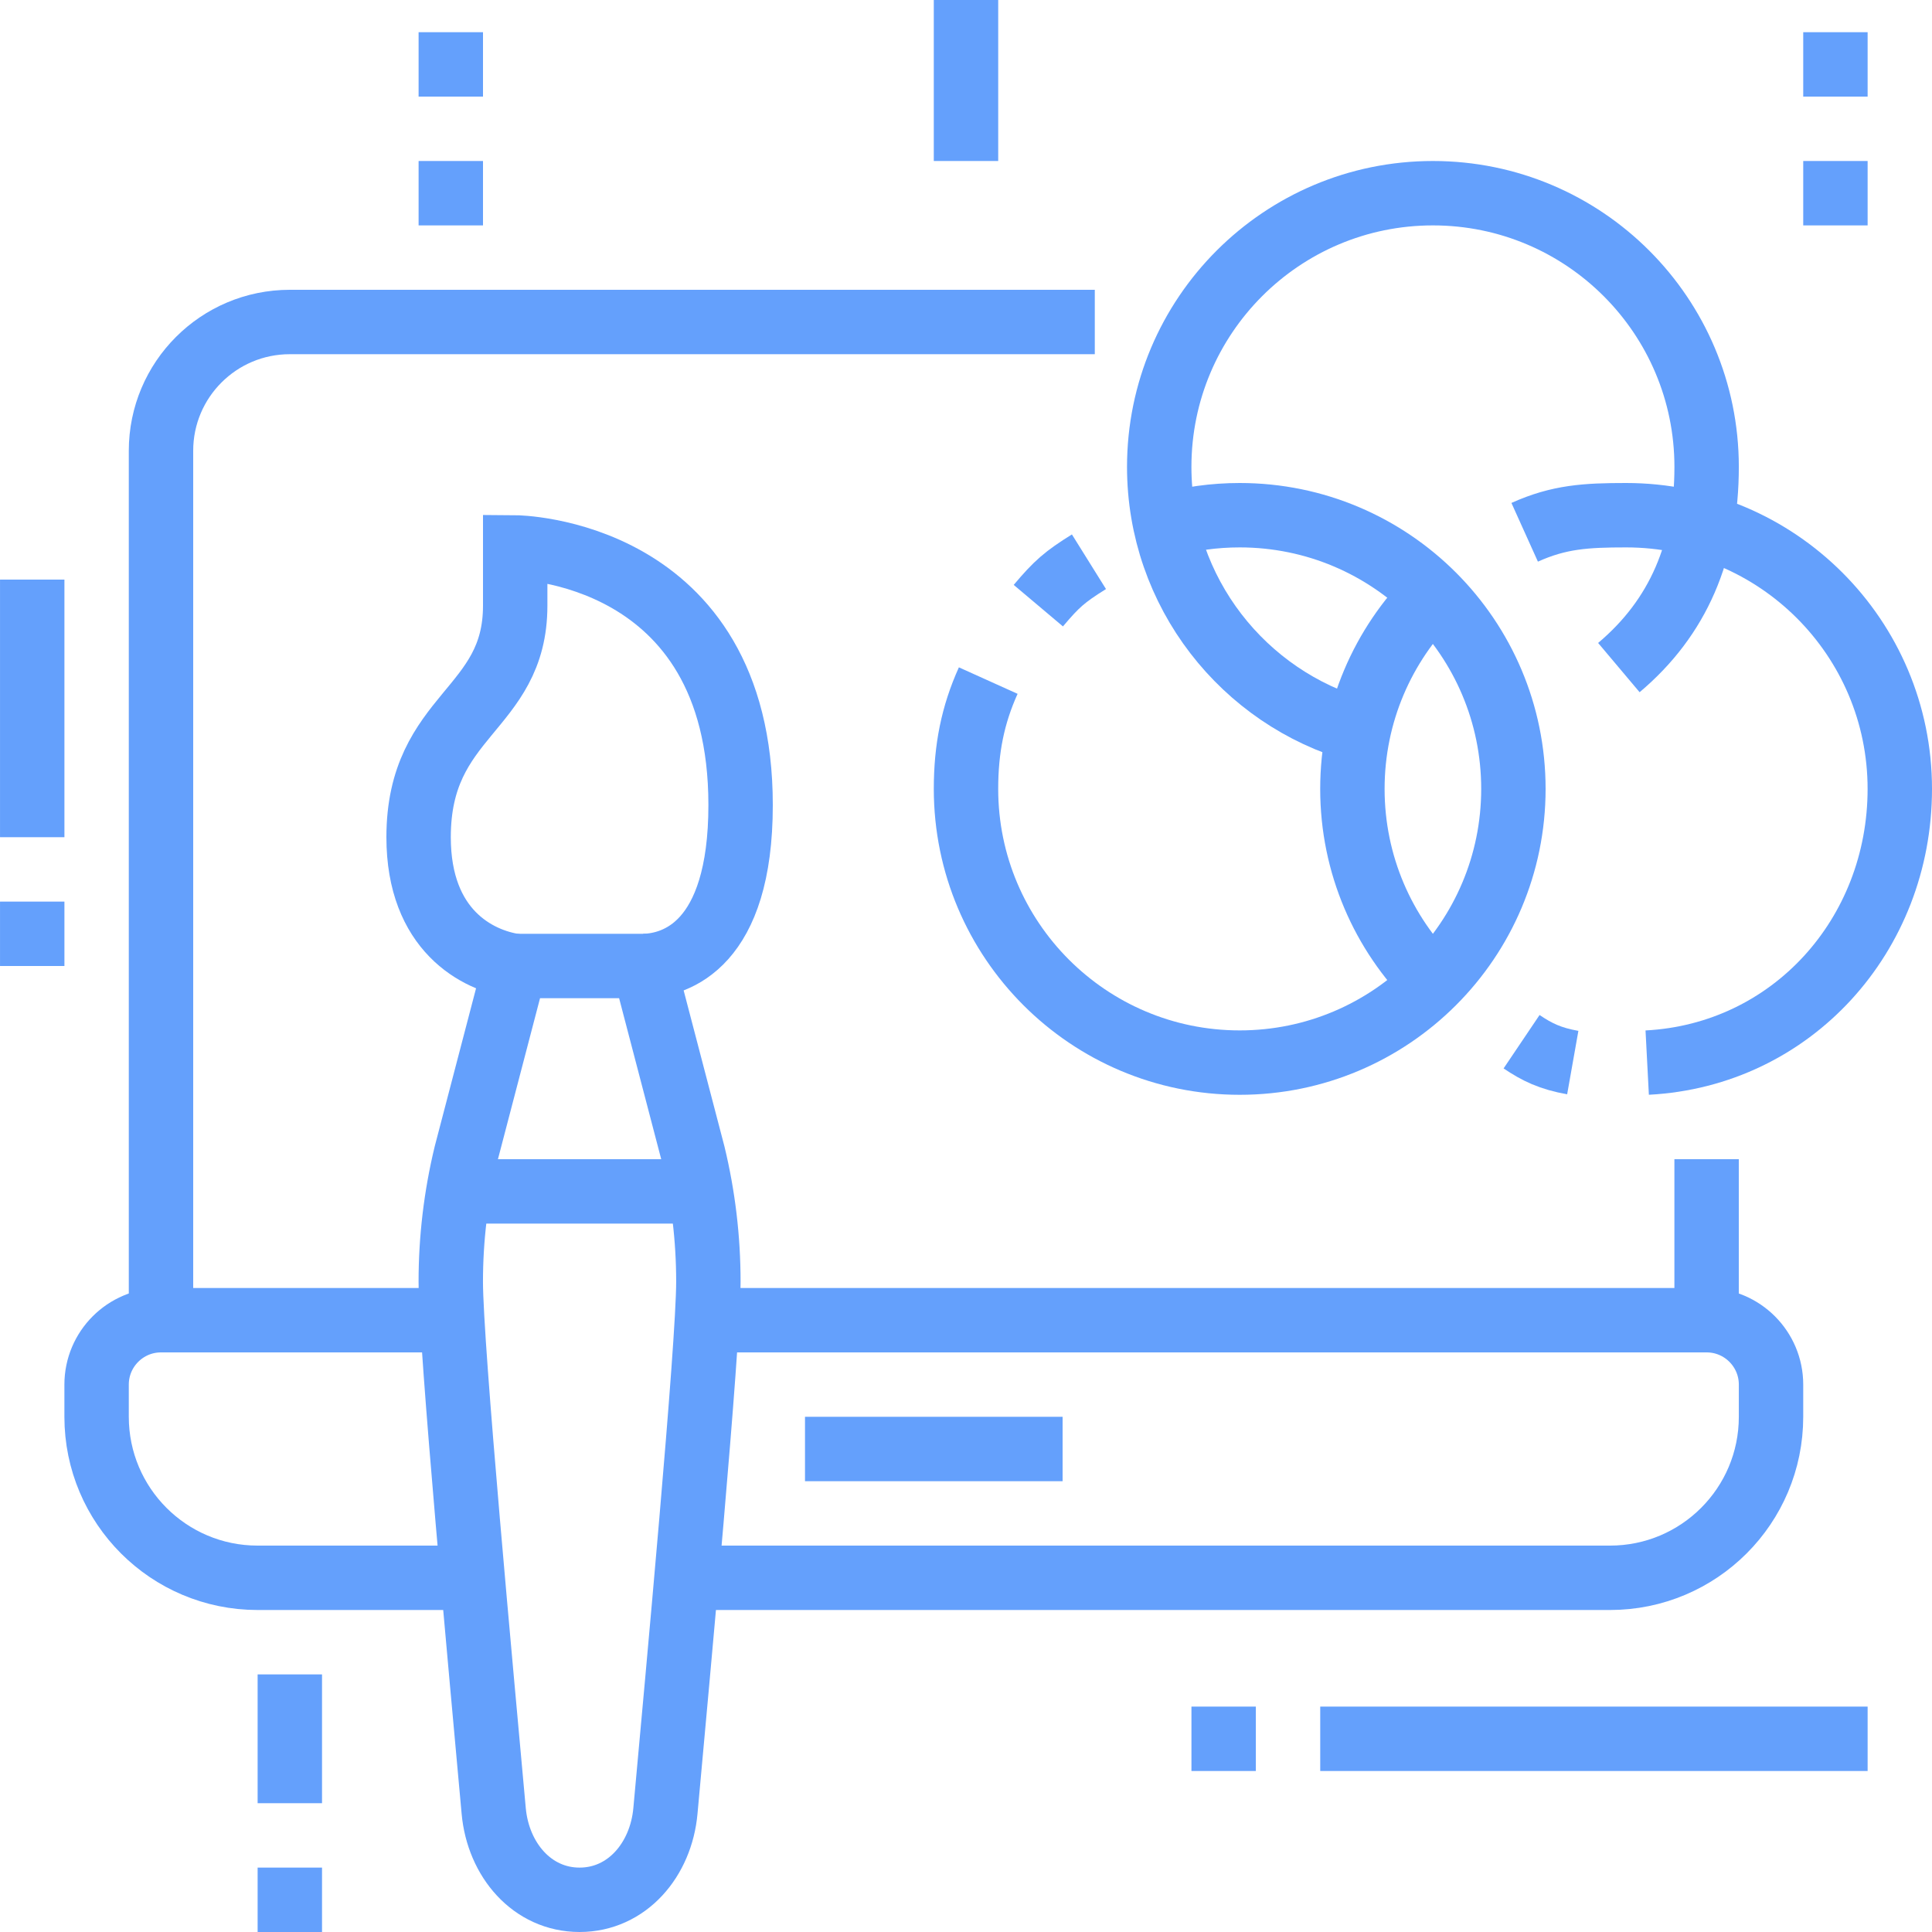 <svg width="78" height="78" viewBox="0 0 78 78" fill="none" xmlns="http://www.w3.org/2000/svg">
<path d="M68.9 46.8V53.3" stroke="#64A0FC" stroke-width="2.6" stroke-miterlimit="10"/>
<path d="M6.5 53.3V18.2C6.5 15.328 8.828 13 11.7 13H44.2" stroke="#64A0FC" stroke-width="2.6" stroke-miterlimit="10"/>
<path d="M28.535 53.3H68.901C70.337 53.3 71.501 54.465 71.501 55.9V57.2C71.501 60.791 68.592 63.7 65.001 63.7H27.715" stroke="#64A0FC" stroke-width="2.6" stroke-miterlimit="10"/>
<path d="M19.082 63.7H10.4C6.81 63.7 3.9 60.791 3.9 57.2V55.9C3.9 54.465 5.065 53.3 6.5 53.3H18.264" stroke="#64A0FC" stroke-width="2.6" stroke-miterlimit="10"/>
<path d="M1.301 23.4V33.8" stroke="#64A0FC" stroke-width="2.6" stroke-miterlimit="10"/>
<path d="M1.301 36.4V39" stroke="#64A0FC" stroke-width="2.6" stroke-miterlimit="10"/>
<path d="M32.5 58.5H42.9" stroke="#64A0FC" stroke-width="2.6" stroke-miterlimit="10"/>
<path d="M75.401 70.2H53.301" stroke="#64A0FC" stroke-width="2.6" stroke-miterlimit="10"/>
<path d="M50.702 70.2H48.102" stroke="#64A0FC" stroke-width="2.6" stroke-miterlimit="10"/>
<path d="M11.701 67.6V72.8" stroke="#64A0FC" stroke-width="2.6" stroke-miterlimit="10"/>
<path d="M11.701 75.4V78" stroke="#64A0FC" stroke-width="2.6" stroke-miterlimit="10"/>
<path d="M39 6.5V0" stroke="#64A0FC" stroke-width="2.6" stroke-miterlimit="10"/>
<path d="M19.5 1.3H16.9V3.9H19.5V1.3Z" fill="#64A0FC"/>
<path d="M19.5 6.5H16.9V9.1H19.5V6.5Z" fill="#64A0FC"/>
<path d="M75.401 1.3H72.801V3.9H75.401V1.3Z" fill="#64A0FC"/>
<path d="M75.401 6.5H72.801V9.1H75.401V6.5Z" fill="#64A0FC"/>
<path d="M26 39C27.286 38.965 29.9 38.158 29.9 32.5C29.9 22.156 20.8 22.1 20.8 22.1C20.8 22.1 20.8 22.788 20.8 24.452C20.8 28.708 16.9 28.812 16.9 33.8C16.9 37.558 19.266 38.778 20.8 39" stroke="#64A0FC" stroke-width="2.6" stroke-miterlimit="10"/>
<path d="M25.999 39H20.799L18.811 46.602C18.405 48.283 18.199 50.01 18.199 51.743C18.199 54.353 19.443 67.707 19.932 73.112C20.111 75.085 21.484 76.7 23.399 76.7C25.314 76.7 26.687 75.085 26.865 73.111C27.355 67.729 28.599 54.354 28.599 51.744C28.599 50.011 28.394 48.285 27.987 46.602L25.999 39Z" stroke="#64A0FC" stroke-width="2.6" stroke-miterlimit="10"/>
<path d="M28.296 48.1H18.504" stroke="#64A0FC" stroke-width="2.6" stroke-miterlimit="10"/>
<path d="M54.858 29.491C50.209 28.185 46.801 23.915 46.801 18.85C46.801 12.748 51.749 7.8 57.851 7.8C63.953 7.8 68.901 12.748 68.901 18.85C68.901 22.24 67.763 24.926 65.358 26.952" stroke="#64A0FC" stroke-width="2.6" stroke-miterlimit="10"/>
<path d="M63.497 42.899C62.588 42.738 62.055 42.478 61.43 42.057" stroke="#64A0FC" stroke-width="2.6" stroke-miterlimit="10"/>
<path d="M61.555 21.49C62.942 20.864 64.03 20.8 65.65 20.8C71.752 20.8 76.7 25.748 76.7 31.85C76.7 37.756 72.333 42.596 66.502 42.9" stroke="#64A0FC" stroke-width="2.6" stroke-miterlimit="10"/>
<path d="M57.851 39.678C55.842 37.677 54.6 34.909 54.6 31.85C54.6 28.798 55.836 26.035 57.835 24.036" stroke="#64A0FC" stroke-width="2.6" stroke-miterlimit="10"/>
<path d="M41.92 24.452C42.662 23.572 42.983 23.291 43.964 22.679" stroke="#64A0FC" stroke-width="2.6" stroke-miterlimit="10"/>
<path d="M47.053 21.211C48.008 20.943 49.011 20.8 50.05 20.8C56.152 20.8 61.1 25.748 61.1 31.85C61.1 37.952 56.152 42.9 50.05 42.9C43.948 42.9 39 37.952 39 31.85C39 30.228 39.272 28.864 39.898 27.477" stroke="#64A0FC" stroke-width="2.6" stroke-miterlimit="10"/>
</svg>
